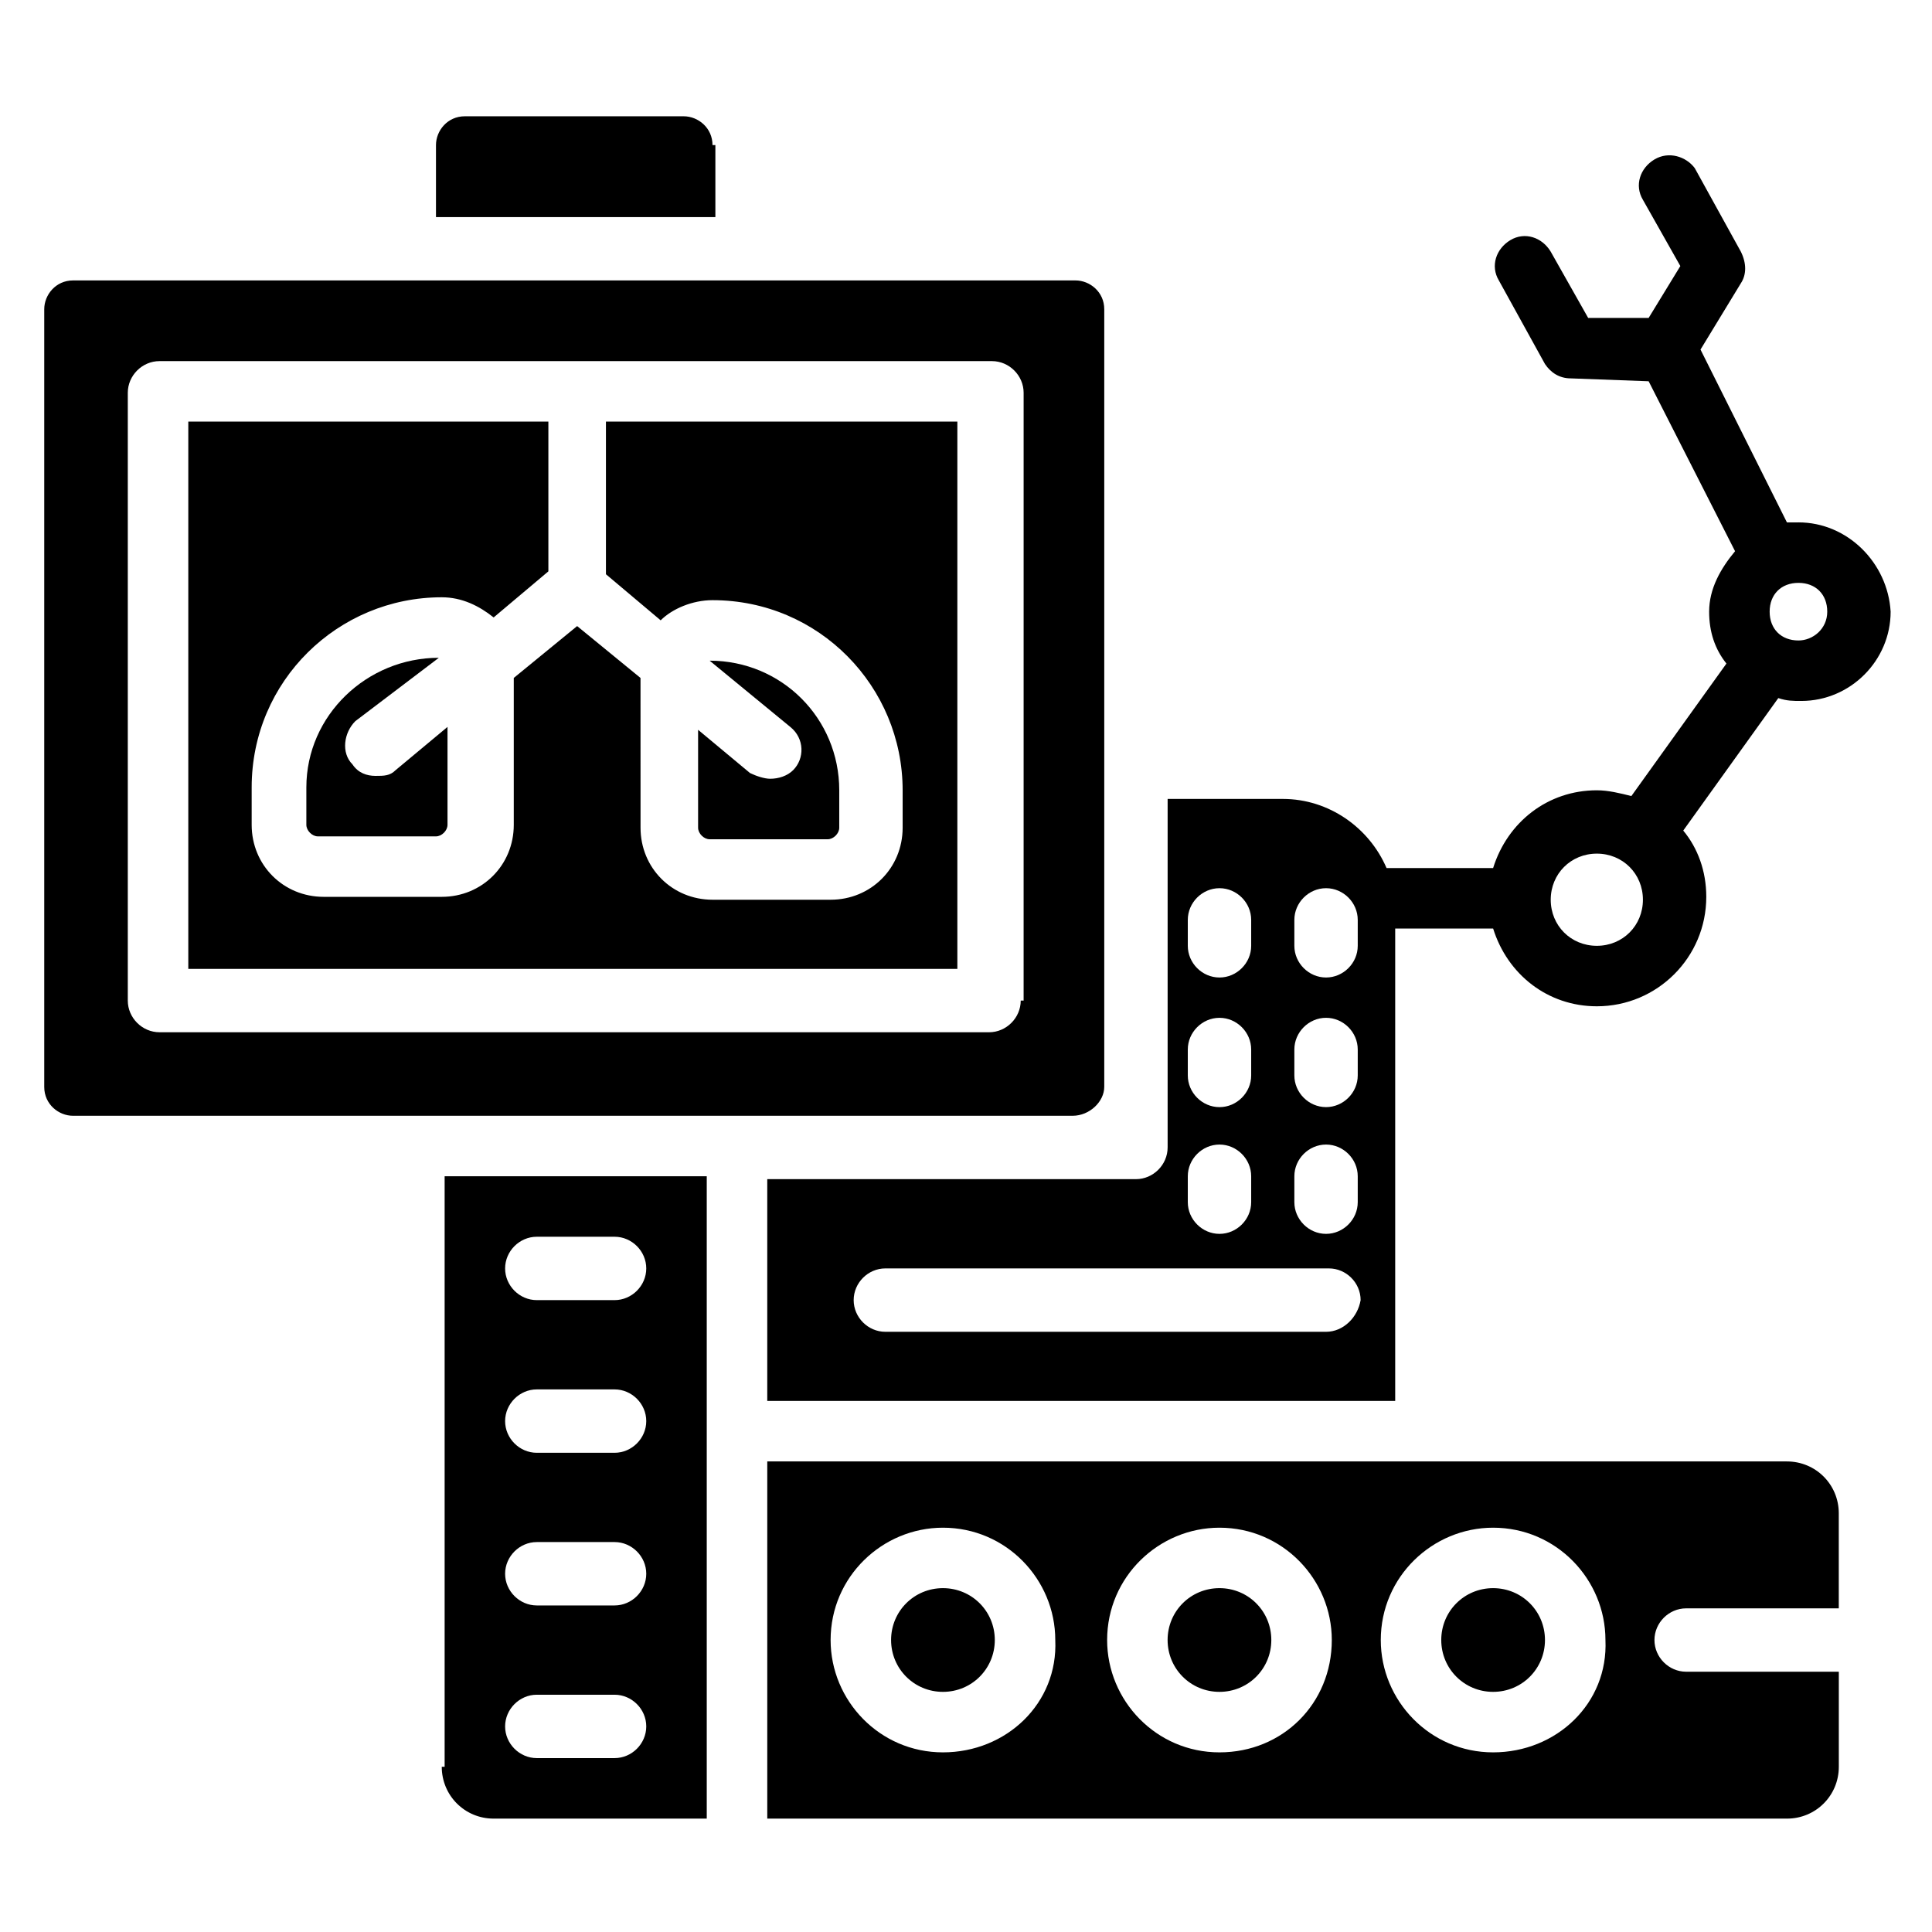 <?xml version="1.0" encoding="UTF-8"?>
<!-- Uploaded to: ICON Repo, www.svgrepo.com, Generator: ICON Repo Mixer Tools -->
<svg fill="#000000" width="800px" height="800px" version="1.1" viewBox="144 144 512 512" xmlns="http://www.w3.org/2000/svg">
 <g>
  <path d="m620.61 282.44h-3.055l-22.902-45.801 10.688-17.559c1.527-2.289 1.527-5.344 0-8.398l-12.215-22.137c-2.285-3.051-6.867-4.574-10.684-2.285-3.816 2.289-5.344 6.871-3.055 10.688l9.922 17.559-8.398 13.742h-16.031l-9.922-17.559c-2.289-3.816-6.871-5.344-10.688-3.055-3.816 2.289-5.344 6.871-3.055 10.688l12.215 22.137c1.527 2.289 3.816 3.816 6.871 3.816l20.609 0.762 22.902 45.039c-3.816 4.582-6.871 9.922-6.871 16.031 0 5.344 1.527 9.922 4.582 13.742l-25.191 35.113c-3.055-0.762-6.106-1.527-9.16-1.527-12.977 0-23.664 8.398-27.48 20.609h-28.242c-4.582-10.688-15.266-18.32-27.48-18.32h-30.535v92.363c0 4.582-3.816 8.398-8.398 8.398l-97.703-0.004v58.777h166.41v-125.19h25.953c3.816 12.215 14.504 20.609 27.48 20.609 16.031 0 29.008-12.977 29.008-29.008 0-6.871-2.289-12.977-6.106-17.559l25.191-35.113c2.289 0.762 3.816 0.762 6.106 0.762 12.977 0 23.664-10.688 23.664-23.664-0.766-12.973-11.453-23.66-24.43-23.66zm-161.83 105.34c0-4.582 3.816-8.398 8.398-8.398s8.398 3.816 8.398 8.398v6.871c0 4.582-3.816 8.398-8.398 8.398s-8.398-3.816-8.398-8.398zm0 34.352c0-4.582 3.816-8.398 8.398-8.398s8.398 3.816 8.398 8.398v6.871c0 4.582-3.816 8.398-8.398 8.398s-8.398-3.816-8.398-8.398zm0 33.586c0-4.582 3.816-8.398 8.398-8.398s8.398 3.816 8.398 8.398v6.871c0 4.582-3.816 8.398-8.398 8.398s-8.398-3.816-8.398-8.398zm36.641 41.223h-116.79c-4.582 0-8.398-3.816-8.398-8.398s3.816-8.398 8.398-8.398h117.55c4.582 0 8.398 3.816 8.398 8.398-0.766 4.578-4.582 8.398-9.16 8.398zm8.395-34.352c0 4.582-3.816 8.398-8.398 8.398-4.582 0-8.398-3.816-8.398-8.398v-6.871c0-4.582 3.816-8.398 8.398-8.398 4.582 0 8.398 3.816 8.398 8.398zm0-33.59c0 4.582-3.816 8.398-8.398 8.398-4.582 0-8.398-3.816-8.398-8.398v-6.871c0-4.582 3.816-8.398 8.398-8.398 4.582 0 8.398 3.816 8.398 8.398zm0-34.348c0 4.582-3.816 8.398-8.398 8.398-4.582 0-8.398-3.816-8.398-8.398v-6.871c0-4.582 3.816-8.398 8.398-8.398 4.582 0 8.398 3.816 8.398 8.398zm63.359 0c-6.871 0-12.215-5.344-12.215-12.215s5.344-12.215 12.215-12.215 12.215 5.344 12.215 12.215-5.344 12.215-12.215 12.215zm53.434-80.918c-4.582 0-7.633-3.055-7.633-7.633 0-4.582 3.055-7.633 7.633-7.633 4.582 0 7.633 3.055 7.633 7.633 0 4.582-3.816 7.633-7.633 7.633z"/>
  <path d="m332.82 182.45c0-4.582-3.816-7.633-7.633-7.633h-58.016c-4.582 0-7.633 3.816-7.633 7.633v19.082h74.043v-19.082z"/>
  <path d="m260.3 318.32c-19.082 0-35.113 15.266-35.113 34.352v9.922c0 1.527 1.527 3.055 3.055 3.055h31.297c1.527 0 3.055-1.527 3.055-3.055v-25.953l-13.742 11.449c-1.527 1.527-3.055 1.527-5.344 1.527-2.289 0-4.582-0.762-6.106-3.055-3.055-3.055-2.289-8.398 0.762-11.449z"/>
  <path d="m348.09 350.38c-1.527 0-3.816-0.762-5.344-1.527l-13.742-11.449v25.953c0 1.527 1.527 3.055 3.055 3.055h31.297c1.527 0 3.055-1.527 3.055-3.055v-9.922c0-19.082-15.266-34.352-34.352-34.352l21.375 17.559c3.816 3.055 3.816 8.398 0.762 11.449-1.523 1.523-3.812 2.289-6.106 2.289z"/>
  <path d="m304.58 296.18 14.504 12.215c3.055-3.055 8.398-5.344 13.742-5.344 28.242 0 50.383 22.902 50.383 50.383v9.922c0 10.688-8.398 19.082-19.082 19.082h-31.297c-10.688 0-19.082-8.398-19.082-19.082l-0.008-39.695-16.793-13.742-16.793 13.742v38.93c0 10.688-8.398 19.082-19.082 19.082h-31.297c-10.688 0-19.082-8.398-19.082-19.082v-9.922c0-28.242 22.902-50.383 50.383-50.383 5.344 0 9.922 2.289 13.742 5.344l14.504-12.215v-39.695l-95.426 0.004v145.04h203.81v-145.04h-93.129z"/>
  <path d="m436.64 432.06v-206.11c0-4.582-3.816-7.633-7.633-7.633h-265.65c-4.582 0-7.633 3.816-7.633 7.633v206.11c0 4.582 3.816 7.633 7.633 7.633h264.88c4.582 0 8.398-3.816 8.398-7.633zm-22.137-22.898c0 4.582-3.816 8.398-8.398 8.398l-219.84-0.004c-4.582 0-8.398-3.816-8.398-8.398v-161.06c0-4.582 3.816-8.398 8.398-8.398h220.61c4.582 0 8.398 3.816 8.398 8.398l-0.004 161.07z"/>
  <path d="m393.89 592.36c7.633 0 13.742-6.106 13.742-13.742 0-7.633-6.106-13.742-13.742-13.742-7.633 0-13.742 6.106-13.742 13.742 0.004 7.633 6.109 13.742 13.742 13.742z"/>
  <path d="m539.69 592.36c7.633 0 13.742-6.106 13.742-13.742 0-7.633-6.106-13.742-13.742-13.742-7.633 0-13.742 6.106-13.742 13.742 0 7.633 6.109 13.742 13.742 13.742z"/>
  <path d="m261.07 612.21c0 7.633 6.106 13.742 13.742 13.742l56.484-0.004v-170.23h-69.465v156.49zm25.188-140.46h20.609c4.582 0 8.398 3.816 8.398 8.398 0 4.582-3.816 8.398-8.398 8.398h-20.609c-4.582 0-8.398-3.816-8.398-8.398 0.004-4.582 3.82-8.398 8.398-8.398zm0 40.457h20.609c4.582 0 8.398 3.816 8.398 8.398s-3.816 8.398-8.398 8.398h-20.609c-4.582 0-8.398-3.816-8.398-8.398 0.004-4.582 3.82-8.398 8.398-8.398zm0 40.457h20.609c4.582 0 8.398 3.816 8.398 8.398 0 4.582-3.816 8.398-8.398 8.398h-20.609c-4.582 0-8.398-3.816-8.398-8.398 0.004-4.582 3.82-8.398 8.398-8.398zm0 40.457h20.609c4.582 0 8.398 3.816 8.398 8.398 0 4.582-3.816 8.398-8.398 8.398h-20.609c-4.582 0-8.398-3.816-8.398-8.398 0.004-4.582 3.82-8.398 8.398-8.398z"/>
  <path d="m590.84 570.23h40.457v-25.191c0-7.633-6.106-13.742-13.742-13.742h-270.22v94.656h270.23c7.633 0 13.742-6.106 13.742-13.742v-25.191l-40.461 0.004c-4.582 0-8.398-3.816-8.398-8.398 0-4.578 3.816-8.395 8.398-8.395zm-196.95 38.164c-16.793 0-29.77-13.742-29.77-29.77 0-16.793 13.742-29.77 29.77-29.77 16.793 0 29.77 13.742 29.77 29.77 0.766 16.793-12.977 29.77-29.77 29.77zm73.281 0c-16.793 0-29.77-13.742-29.77-29.77 0-16.793 13.742-29.77 29.77-29.77 16.793 0 29.77 13.742 29.77 29.77 0.004 16.793-12.977 29.77-29.77 29.77zm72.52 0c-16.793 0-29.77-13.742-29.77-29.77 0-16.793 13.742-29.77 29.77-29.77 16.793 0 29.77 13.742 29.77 29.77 0.766 16.793-12.977 29.77-29.77 29.77z"/>
  <path d="m467.17 592.36c7.633 0 13.742-6.106 13.742-13.742 0-7.633-6.106-13.742-13.742-13.742-7.633 0-13.742 6.106-13.742 13.742 0.004 7.633 6.109 13.742 13.742 13.742z"/>
 </g>
</svg>